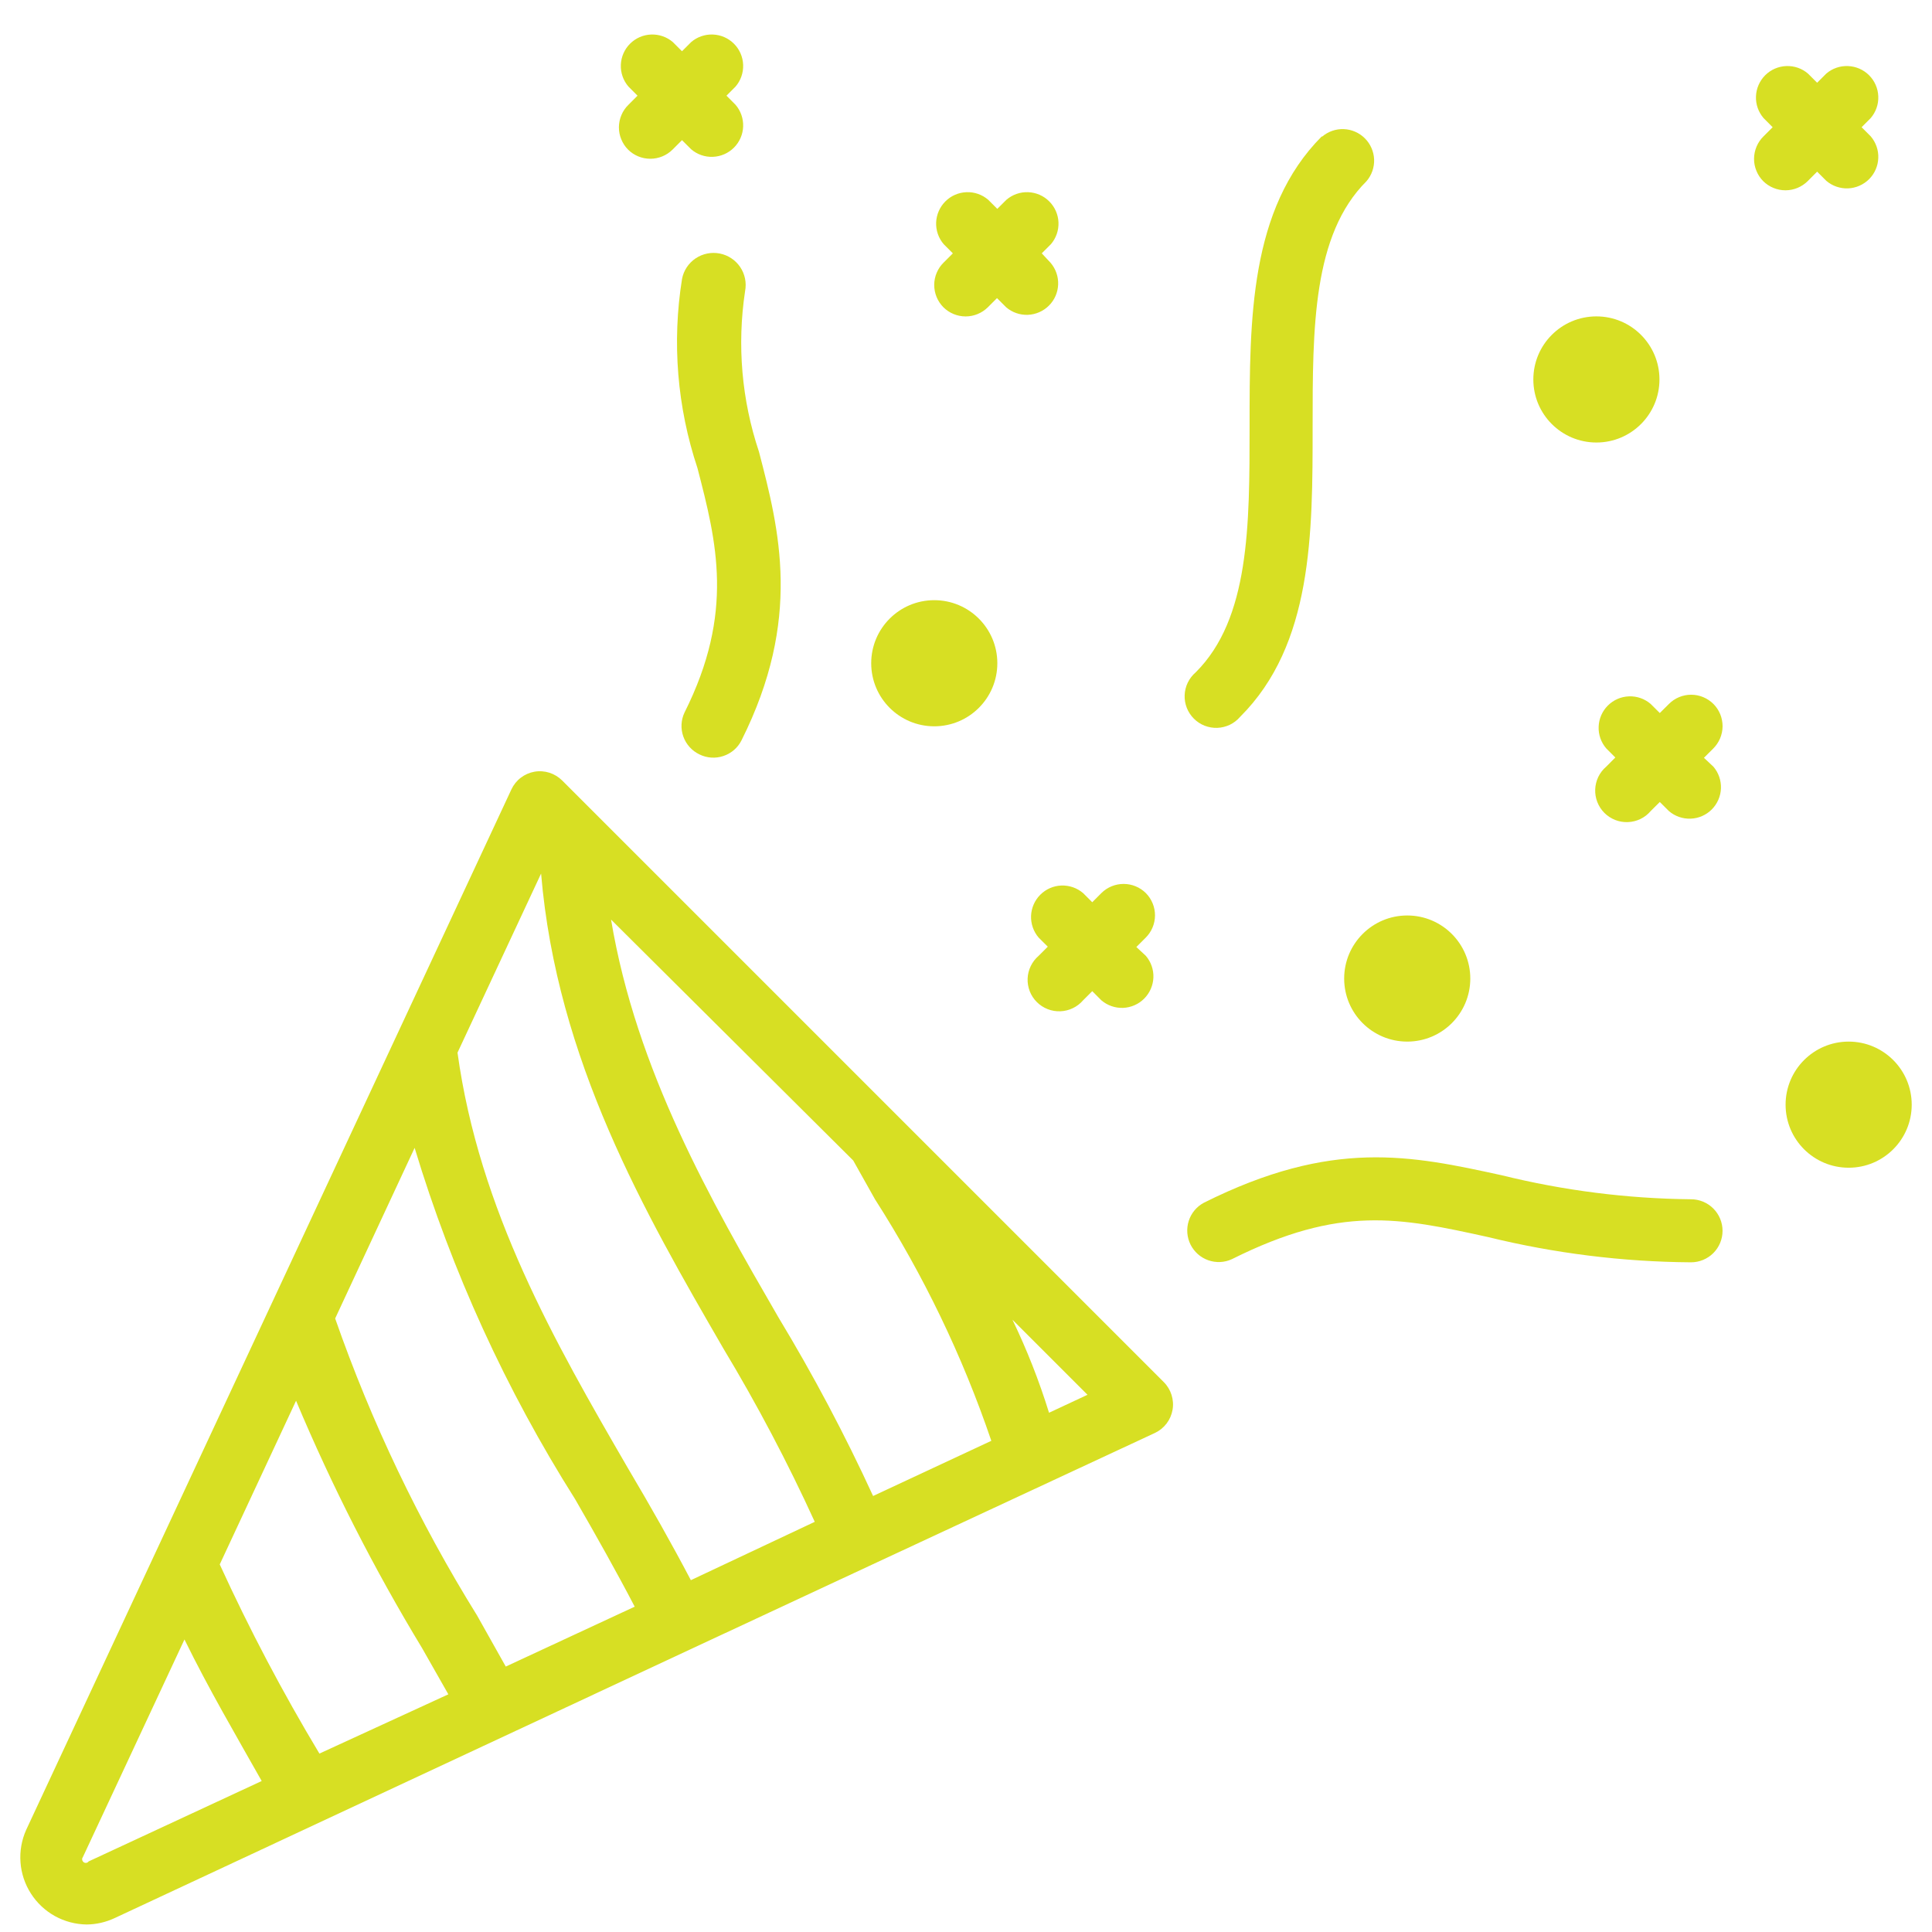 <svg width="46" height="46" viewBox="0 0 46 46" fill="none" xmlns="http://www.w3.org/2000/svg">
<path d="M12.725 18.374C12.607 18.395 12.495 18.444 12.4 18.517C12.304 18.59 12.228 18.686 12.177 18.794L0.623 43.569C0.515 43.811 0.468 44.076 0.488 44.341C0.507 44.605 0.593 44.861 0.736 45.084C0.879 45.308 1.075 45.492 1.307 45.621C1.539 45.749 1.799 45.818 2.064 45.821C2.293 45.819 2.518 45.767 2.725 45.671L16.426 39.275L20.63 37.315L27.5 34.117C27.608 34.066 27.703 33.989 27.776 33.893C27.849 33.797 27.897 33.686 27.918 33.567C27.939 33.449 27.93 33.327 27.894 33.212C27.858 33.098 27.795 32.993 27.71 32.908L13.386 18.584C13.3 18.499 13.196 18.435 13.081 18.398C12.966 18.362 12.844 18.353 12.725 18.374V18.374ZM2.109 44.32C2.102 44.331 2.092 44.339 2.08 44.346C2.068 44.352 2.055 44.355 2.042 44.355C2.029 44.355 2.016 44.352 2.004 44.346C1.992 44.339 1.982 44.331 1.974 44.32C1.962 44.305 1.955 44.286 1.955 44.267C1.955 44.248 1.962 44.229 1.974 44.215L4.392 39.035C4.97 40.213 5.6 41.287 6.231 42.405L2.109 44.32ZM7.605 41.752C6.73 40.296 5.938 38.792 5.232 37.248L7.049 33.351C7.904 35.387 8.908 37.357 10.052 39.245L10.675 40.341L7.605 41.752ZM12.042 39.68L11.359 38.464C9.977 36.238 8.844 33.866 7.98 31.392L9.872 27.33C10.762 30.278 12.048 33.091 13.693 35.694C14.204 36.58 14.677 37.42 15.112 38.254L12.042 39.68ZM16.449 37.623C15.991 36.752 15.495 35.874 14.947 34.95C13.205 31.947 11.411 28.817 10.893 25.063L12.883 20.799C13.258 25.243 15.353 28.877 17.222 32.105C18.025 33.439 18.752 34.818 19.399 36.234L16.449 37.623ZM25.893 33.209L24.977 33.637C24.742 32.878 24.451 32.138 24.106 31.422L25.893 33.209ZM20.315 27.631L20.833 28.554C21.985 30.352 22.915 32.283 23.603 34.305L20.788 35.619C20.118 34.161 19.366 32.742 18.536 31.369C16.929 28.592 15.15 25.491 14.549 21.895L20.315 27.631Z" fill="#D7DF23"/>
<path d="M31.471 3.247C29.752 4.973 29.752 7.609 29.752 10.161C29.752 12.511 29.752 14.733 28.468 16.009C28.389 16.077 28.325 16.16 28.28 16.253C28.235 16.346 28.21 16.447 28.206 16.551C28.202 16.654 28.219 16.757 28.257 16.854C28.295 16.95 28.352 17.037 28.425 17.11C28.498 17.184 28.586 17.241 28.682 17.279C28.779 17.316 28.882 17.334 28.985 17.33C29.088 17.326 29.19 17.3 29.283 17.256C29.376 17.21 29.459 17.147 29.526 17.068C31.253 15.349 31.253 12.714 31.253 10.161C31.253 7.811 31.253 5.589 32.537 4.313C32.66 4.169 32.724 3.984 32.717 3.796C32.709 3.607 32.631 3.427 32.497 3.294C32.364 3.16 32.184 3.082 31.995 3.074C31.807 3.067 31.622 3.131 31.478 3.254L31.471 3.247Z" fill="#D7DF23"/>
<path d="M16.651 17.961C16.83 18.05 17.036 18.064 17.224 18C17.413 17.937 17.569 17.802 17.657 17.623C19.099 14.741 18.558 12.623 18.07 10.754C17.659 9.524 17.546 8.215 17.74 6.933C17.759 6.834 17.759 6.733 17.739 6.634C17.719 6.536 17.68 6.442 17.624 6.359C17.568 6.276 17.496 6.204 17.412 6.149C17.328 6.093 17.234 6.055 17.136 6.036C16.937 5.997 16.73 6.039 16.562 6.152C16.394 6.265 16.277 6.441 16.239 6.64C15.997 8.149 16.123 9.694 16.606 11.144C17.064 12.909 17.492 14.583 16.299 16.963C16.213 17.142 16.203 17.348 16.269 17.535C16.335 17.722 16.473 17.875 16.651 17.961Z" fill="#D7DF23"/>
<path d="M28.663 28.637C28.491 28.729 28.362 28.884 28.303 29.07C28.244 29.256 28.259 29.458 28.346 29.633C28.433 29.807 28.584 29.941 28.768 30.006C28.952 30.071 29.154 30.062 29.331 29.98C31.914 28.689 33.318 28.989 35.435 29.455C37.015 29.842 38.635 30.044 40.262 30.055C40.461 30.055 40.652 29.976 40.793 29.836C40.934 29.695 41.013 29.504 41.013 29.305C41.013 29.106 40.934 28.915 40.793 28.774C40.652 28.633 40.461 28.554 40.262 28.554C38.744 28.539 37.232 28.347 35.758 27.983C33.596 27.511 31.726 27.105 28.663 28.637Z" fill="#D7DF23"/>
<path d="M27.282 21.264C27.141 21.124 26.951 21.046 26.753 21.046C26.554 21.046 26.364 21.124 26.223 21.264L26.006 21.482L25.788 21.264C25.644 21.141 25.459 21.077 25.27 21.084C25.081 21.091 24.902 21.17 24.769 21.303C24.635 21.437 24.557 21.616 24.549 21.805C24.542 21.994 24.606 22.179 24.729 22.323L24.947 22.54L24.729 22.758C24.651 22.825 24.587 22.908 24.542 23.001C24.497 23.094 24.471 23.196 24.467 23.299C24.463 23.403 24.481 23.506 24.518 23.602C24.556 23.698 24.613 23.786 24.687 23.859C24.76 23.932 24.847 23.989 24.944 24.027C25.04 24.065 25.143 24.082 25.247 24.078C25.35 24.074 25.451 24.049 25.544 24.004C25.638 23.959 25.721 23.895 25.788 23.817L26.006 23.599L26.223 23.817C26.367 23.94 26.552 24.004 26.741 23.997C26.929 23.989 27.109 23.911 27.242 23.777C27.376 23.643 27.454 23.464 27.462 23.275C27.469 23.086 27.405 22.902 27.282 22.758L27.056 22.548L27.274 22.33C27.345 22.261 27.401 22.178 27.44 22.087C27.479 21.996 27.499 21.898 27.5 21.799C27.501 21.7 27.482 21.601 27.444 21.509C27.407 21.418 27.352 21.334 27.282 21.264V21.264Z" fill="#D7DF23"/>
<path d="M40.795 16.76C40.654 16.62 40.464 16.541 40.266 16.541C40.068 16.541 39.877 16.62 39.737 16.76L39.519 16.977L39.301 16.76C39.158 16.637 38.973 16.572 38.784 16.58C38.595 16.587 38.416 16.665 38.282 16.799C38.148 16.933 38.07 17.112 38.063 17.301C38.055 17.49 38.12 17.675 38.243 17.818L38.46 18.036L38.243 18.254C38.164 18.321 38.1 18.404 38.055 18.497C38.01 18.59 37.985 18.692 37.981 18.795C37.977 18.898 37.994 19.001 38.032 19.098C38.07 19.194 38.127 19.282 38.2 19.355C38.273 19.428 38.361 19.485 38.457 19.523C38.553 19.561 38.657 19.578 38.76 19.574C38.863 19.57 38.965 19.545 39.058 19.5C39.151 19.455 39.234 19.391 39.301 19.312L39.519 19.095L39.737 19.312C39.88 19.435 40.065 19.499 40.254 19.492C40.443 19.485 40.622 19.407 40.756 19.273C40.889 19.139 40.968 18.96 40.975 18.771C40.982 18.582 40.918 18.397 40.795 18.254L40.57 18.043L40.788 17.826C40.858 17.756 40.915 17.674 40.954 17.582C40.992 17.491 41.013 17.393 41.014 17.294C41.014 17.195 40.995 17.097 40.958 17.005C40.92 16.913 40.865 16.83 40.795 16.76V16.76Z" fill="#D7DF23"/>
<path d="M41.981 4.313C42.122 4.452 42.312 4.531 42.511 4.531C42.709 4.531 42.899 4.452 43.04 4.313L43.265 4.087L43.483 4.305C43.626 4.428 43.811 4.492 44 4.485C44.189 4.478 44.368 4.399 44.502 4.266C44.636 4.132 44.714 3.953 44.721 3.764C44.729 3.575 44.664 3.39 44.541 3.246L44.324 3.029L44.541 2.811C44.664 2.667 44.729 2.483 44.721 2.294C44.714 2.105 44.636 1.926 44.502 1.792C44.368 1.658 44.189 1.58 44 1.573C43.811 1.565 43.626 1.629 43.483 1.752L43.265 1.97L43.047 1.752C42.904 1.629 42.719 1.565 42.53 1.573C42.341 1.58 42.162 1.658 42.028 1.792C41.895 1.926 41.816 2.105 41.809 2.294C41.801 2.483 41.866 2.667 41.989 2.811L42.206 3.029L41.989 3.246C41.918 3.316 41.861 3.398 41.823 3.49C41.784 3.581 41.764 3.679 41.763 3.778C41.762 3.877 41.781 3.975 41.819 4.067C41.856 4.159 41.911 4.242 41.981 4.313Z" fill="#D7DF23"/>
<path d="M22.462 7.316C22.602 7.455 22.793 7.534 22.991 7.534C23.189 7.534 23.38 7.455 23.52 7.316L23.738 7.098L23.956 7.316C24.099 7.439 24.284 7.503 24.473 7.496C24.662 7.488 24.841 7.41 24.975 7.276C25.109 7.143 25.187 6.963 25.194 6.774C25.201 6.585 25.137 6.401 25.014 6.257L24.804 6.032L25.022 5.814C25.145 5.67 25.209 5.486 25.202 5.297C25.195 5.108 25.116 4.929 24.982 4.795C24.849 4.661 24.669 4.583 24.48 4.576C24.292 4.568 24.107 4.633 23.963 4.756L23.745 4.973L23.528 4.756C23.384 4.633 23.2 4.568 23.011 4.576C22.822 4.583 22.642 4.661 22.509 4.795C22.375 4.929 22.297 5.108 22.289 5.297C22.282 5.486 22.346 5.67 22.469 5.814L22.687 6.032L22.469 6.25C22.398 6.319 22.342 6.401 22.303 6.493C22.264 6.584 22.244 6.682 22.243 6.781C22.243 6.88 22.262 6.978 22.299 7.07C22.337 7.162 22.392 7.245 22.462 7.316Z" fill="#D7DF23"/>
<path d="M14.954 3.562C15.095 3.702 15.285 3.78 15.483 3.78C15.682 3.78 15.872 3.702 16.013 3.562L16.238 3.337L16.456 3.554C16.599 3.677 16.784 3.742 16.973 3.734C17.162 3.727 17.341 3.649 17.475 3.515C17.609 3.381 17.687 3.202 17.694 3.013C17.701 2.824 17.637 2.639 17.514 2.496L17.297 2.278L17.514 2.06C17.637 1.917 17.701 1.732 17.694 1.543C17.687 1.354 17.609 1.175 17.475 1.041C17.341 0.907 17.162 0.829 16.973 0.822C16.784 0.815 16.599 0.879 16.456 1.002L16.238 1.22L16.02 1.002C15.877 0.879 15.692 0.815 15.503 0.822C15.314 0.829 15.135 0.907 15.001 1.041C14.867 1.175 14.789 1.354 14.782 1.543C14.774 1.732 14.839 1.917 14.962 2.06L15.179 2.278L14.962 2.496C14.891 2.565 14.834 2.648 14.796 2.739C14.757 2.83 14.737 2.928 14.736 3.027C14.735 3.126 14.754 3.225 14.792 3.316C14.829 3.408 14.884 3.492 14.954 3.562V3.562Z" fill="#D7DF23"/>
<path d="M38.01 10.536C38.839 10.536 39.511 9.864 39.511 9.035C39.511 8.205 38.839 7.533 38.01 7.533C37.18 7.533 36.508 8.205 36.508 9.035C36.508 9.864 37.18 10.536 38.01 10.536Z" fill="#D7DF23"/>
<path d="M22.244 17.293C23.074 17.293 23.746 16.621 23.746 15.791C23.746 14.962 23.074 14.29 22.244 14.29C21.415 14.29 20.743 14.962 20.743 15.791C20.743 16.621 21.415 17.293 22.244 17.293Z" fill="#D7DF23"/>
<path d="M33.506 24.8C34.335 24.8 35.007 24.128 35.007 23.299C35.007 22.47 34.335 21.797 33.506 21.797C32.676 21.797 32.004 22.47 32.004 23.299C32.004 24.128 32.676 24.8 33.506 24.8Z" fill="#D7DF23"/>
<path d="M44.016 27.803C44.845 27.803 45.517 27.131 45.517 26.302C45.517 25.473 44.845 24.8 44.016 24.8C43.186 24.8 42.514 25.473 42.514 26.302C42.514 27.131 43.186 27.803 44.016 27.803Z" fill="#D7DF23"/>
</svg>
